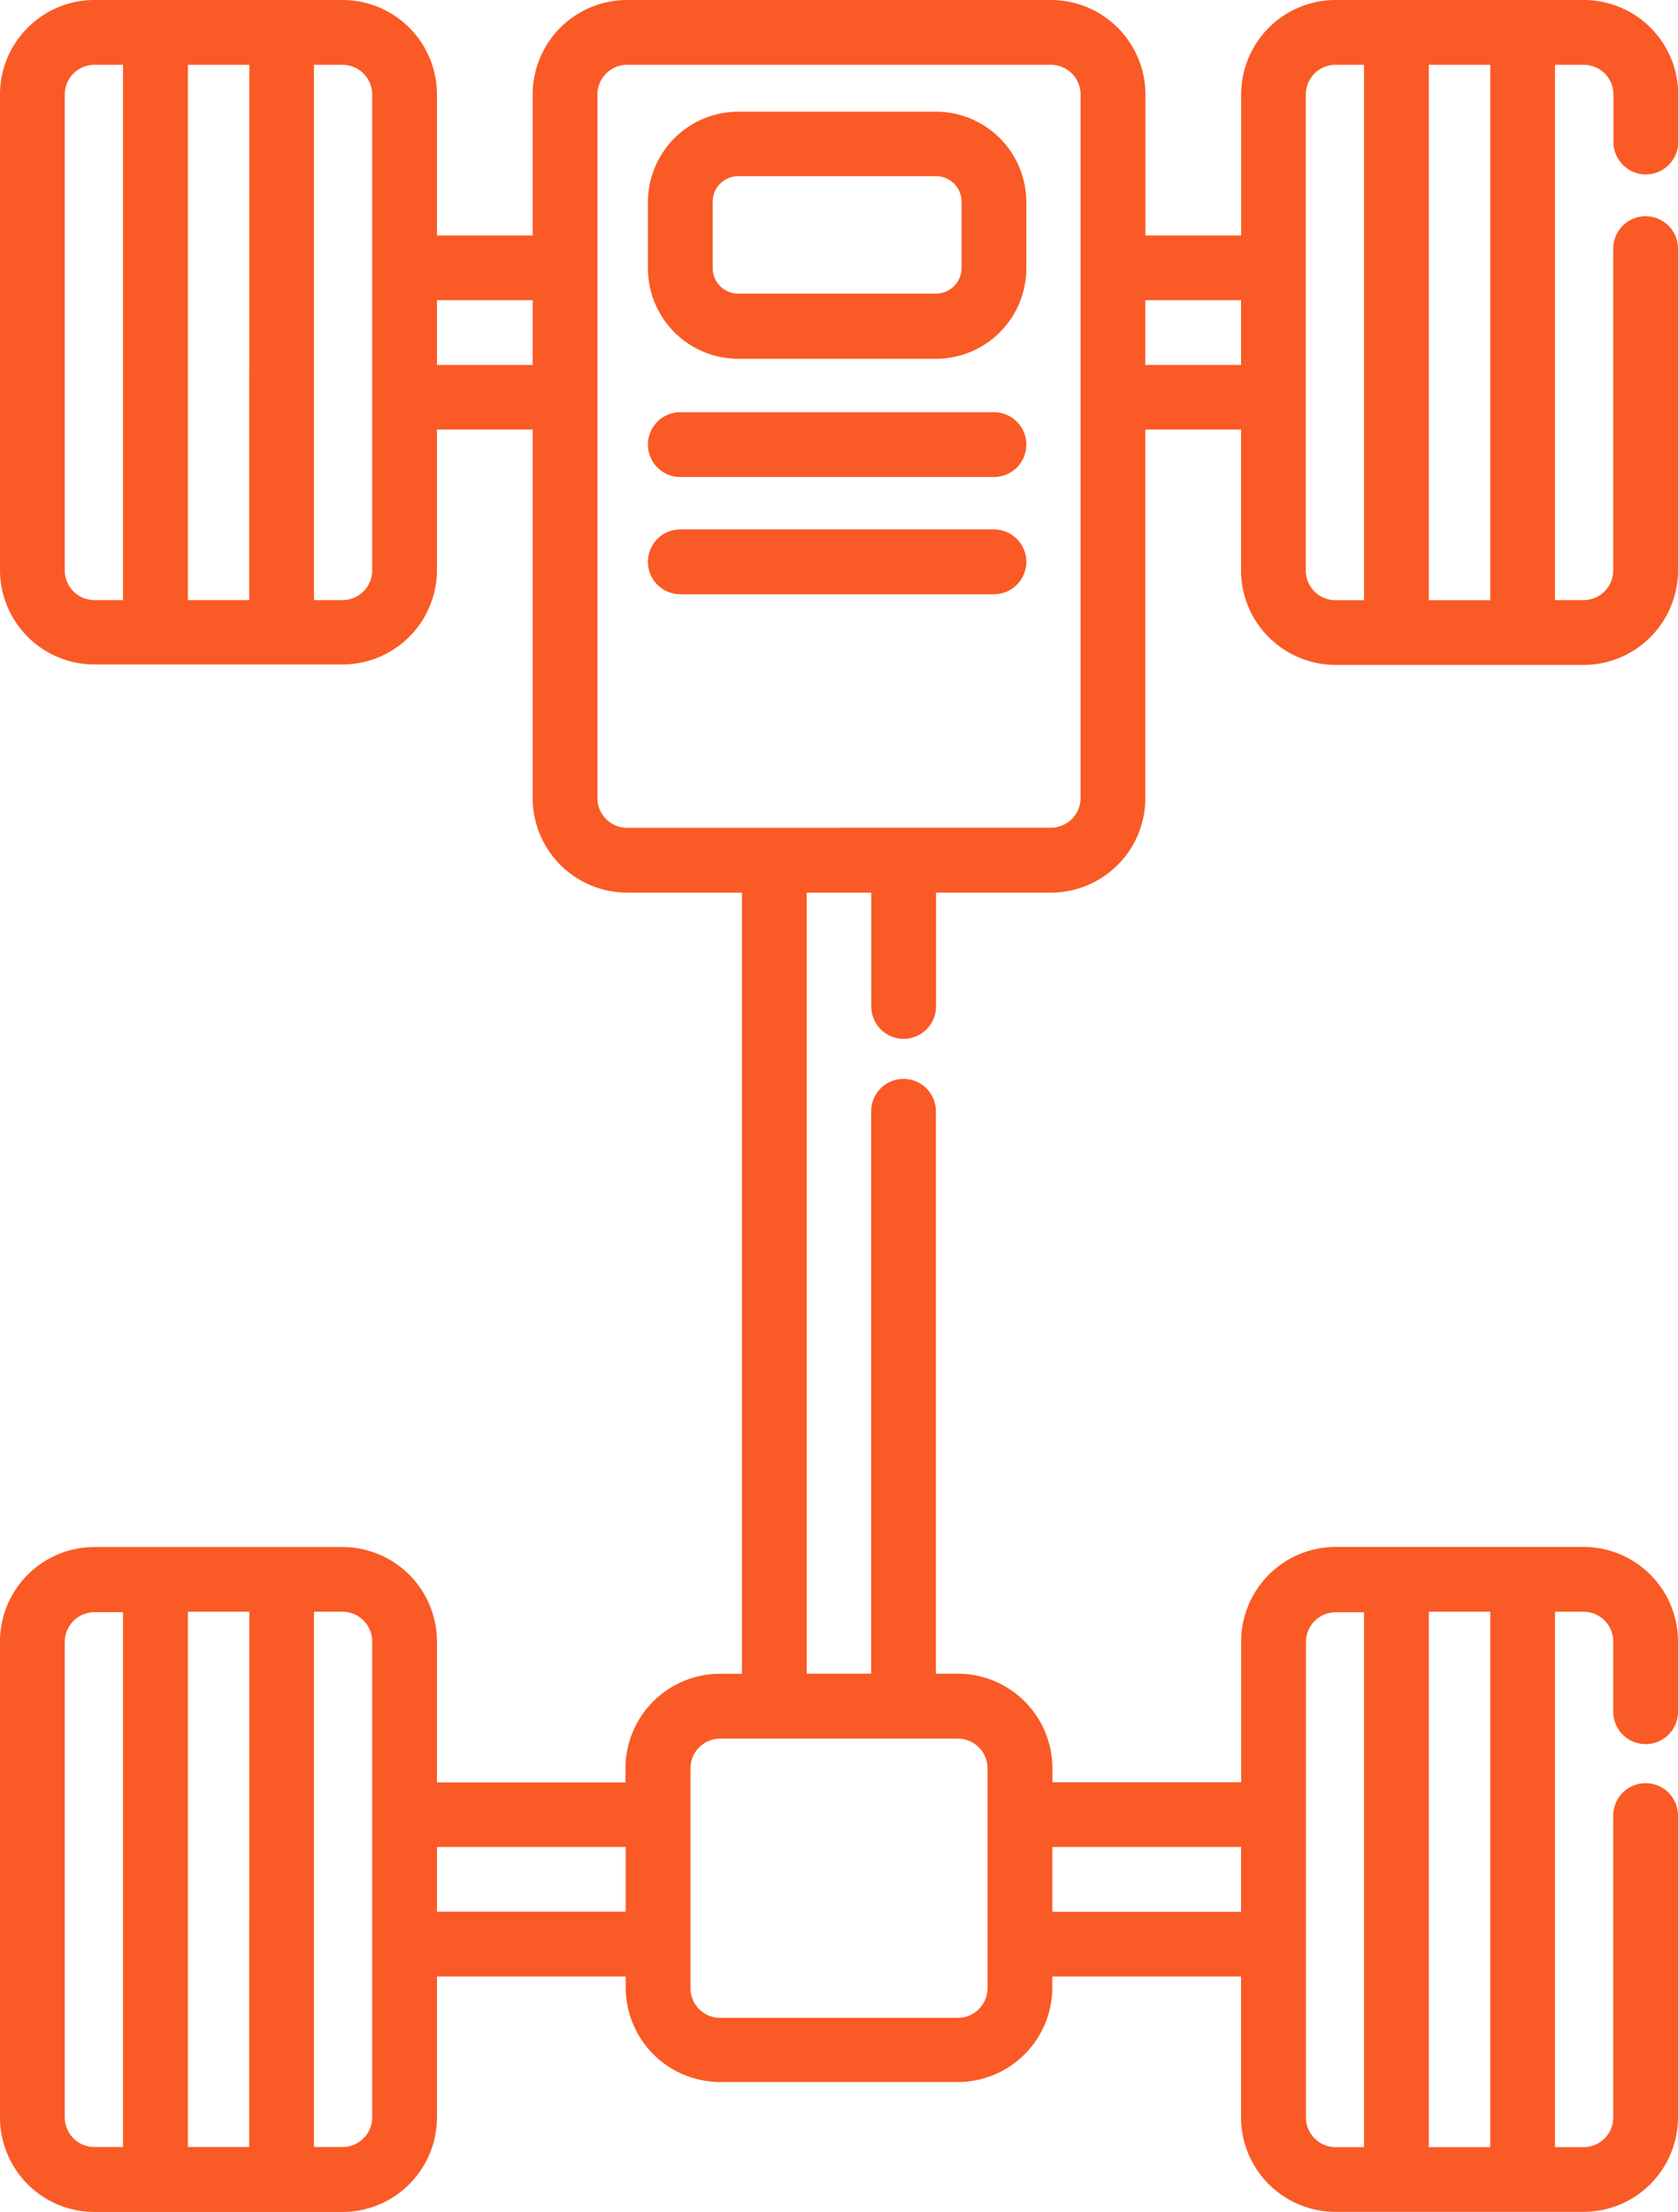 <svg xmlns="http://www.w3.org/2000/svg" xmlns:xlink="http://www.w3.org/1999/xlink" id="Group_157" data-name="Group 157" width="15.184" height="20" viewBox="0 0 15.184 20"><defs><clipPath id="clip-path"><rect id="Rectangle_787" data-name="Rectangle 787" width="15.184" height="20" fill="#fa5a25"></rect></clipPath></defs><g id="Group_156" data-name="Group 156" clip-path="url(#clip-path)"><path id="Path_2717" data-name="Path 2717" d="M32.154,6.462a.232.232,0,0,1-.231.231h-1.79a.231.231,0,0,1-.231-.231v-.6a.231.231,0,0,1,.231-.231h1.79a.231.231,0,0,1,.231.231Zm-.231-1.414h-1.79a.818.818,0,0,0-.817.817v.6a.818.818,0,0,0,.817.817h1.79a.818.818,0,0,0,.817-.817v-.6a.818.818,0,0,0-.817-.817" transform="translate(-23.453 -4.038)" fill="#fa5a25"></path><path id="Path_2718" data-name="Path 2718" d="M32.447,18.634H29.609a.293.293,0,0,0,0,.586h2.838a.293.293,0,0,0,0-.586" transform="translate(-23.453 -14.907)" fill="#fa5a25"></path><path id="Path_2719" data-name="Path 2719" d="M32.447,23.936H29.609a.293.293,0,0,0,0,.586h2.838a.293.293,0,0,0,0-.586" transform="translate(-23.453 -19.149)" fill="#fa5a25"></path><path id="Path_2720" data-name="Path 2720" d="M13.485,19.414h-.556V14.573h.556Zm-1.142,0h-.258a.269.269,0,0,1-.268-.268v-4.3a.269.269,0,0,1,.268-.268h.258ZM11.23,17.286H9.522V16.7H11.23Zm-2.294.691a.269.269,0,0,1-.268.268H6.516a.269.269,0,0,1-.268-.268V15.988a.269.269,0,0,1,.268-.268H8.668a.269.269,0,0,1,.268.268ZM5.674,7.485a.269.269,0,0,1-.268-.268V.854A.269.269,0,0,1,5.674.586H9.51a.269.269,0,0,1,.268.268V7.216a.269.269,0,0,1-.268.268Zm-.012,9.8H3.954V16.7H5.662Zm-2.294,1.86a.269.269,0,0,1-.268.268H2.841V14.573H3.1a.269.269,0,0,1,.268.268Zm-1.113.268H1.7V14.573h.556Zm-1.142,0H.854a.269.269,0,0,1-.268-.268v-4.3a.269.269,0,0,1,.268-.268h.259ZM4.82,3.3H3.954V2.714H4.82ZM3.368,5.158a.269.269,0,0,1-.268.268H2.841V.586H3.1a.269.269,0,0,1,.268.268Zm-1.113.268H1.7V.586h.556Zm-1.142,0H.854a.269.269,0,0,1-.268-.268V.854A.269.269,0,0,1,.854.586h.259Zm9.251-2.712h.866V3.3h-.866ZM11.816.854a.269.269,0,0,1,.268-.268h.259V5.427h-.259a.269.269,0,0,1-.268-.268ZM12.929.586h.556V5.427h-.556Zm2.255,18.56v-2.73a.293.293,0,1,0-.586,0v2.73a.269.269,0,0,1-.268.268h-.259V14.573h.259a.269.269,0,0,1,.268.268v.636a.293.293,0,0,0,.586,0v-.636a.855.855,0,0,0-.854-.854H12.085a.856.856,0,0,0-.854.854v1.274H9.523v-.128a.856.856,0,0,0-.854-.854h-.2V10.048a.293.293,0,0,0-.586,0v5.085H7.3V8.071h.584V9.1a.293.293,0,0,0,.586,0V8.071H9.51a.855.855,0,0,0,.854-.854V3.884h.866V5.158a.856.856,0,0,0,.854.854H14.33a.855.855,0,0,0,.854-.854V2.248a.293.293,0,0,0-.586,0v2.91a.269.269,0,0,1-.268.268h-.259V.586h.259A.269.269,0,0,1,14.6.854v.43a.293.293,0,0,0,.586,0V.854A.855.855,0,0,0,14.33,0H12.085a.855.855,0,0,0-.854.854V2.129h-.866V.854A.856.856,0,0,0,9.51,0H5.674A.855.855,0,0,0,4.82.854V2.129H3.954V.854A.855.855,0,0,0,3.1,0H.854A.855.855,0,0,0,0,.854v4.3a.855.855,0,0,0,.854.854H3.1a.855.855,0,0,0,.854-.854V3.884H4.82V7.217a.856.856,0,0,0,.854.854h1.04v7.063h-.2a.855.855,0,0,0-.854.854v.128H3.954V14.842a.855.855,0,0,0-.854-.854H.854A.855.855,0,0,0,0,14.842v4.3A.855.855,0,0,0,.854,20H3.1a.856.856,0,0,0,.854-.854V17.871H5.662v.1a.855.855,0,0,0,.854.854H8.668a.855.855,0,0,0,.854-.854v-.1H11.23v1.274a.855.855,0,0,0,.854.854H14.33a.855.855,0,0,0,.854-.854" fill="#fa5a25"></path></g></svg>